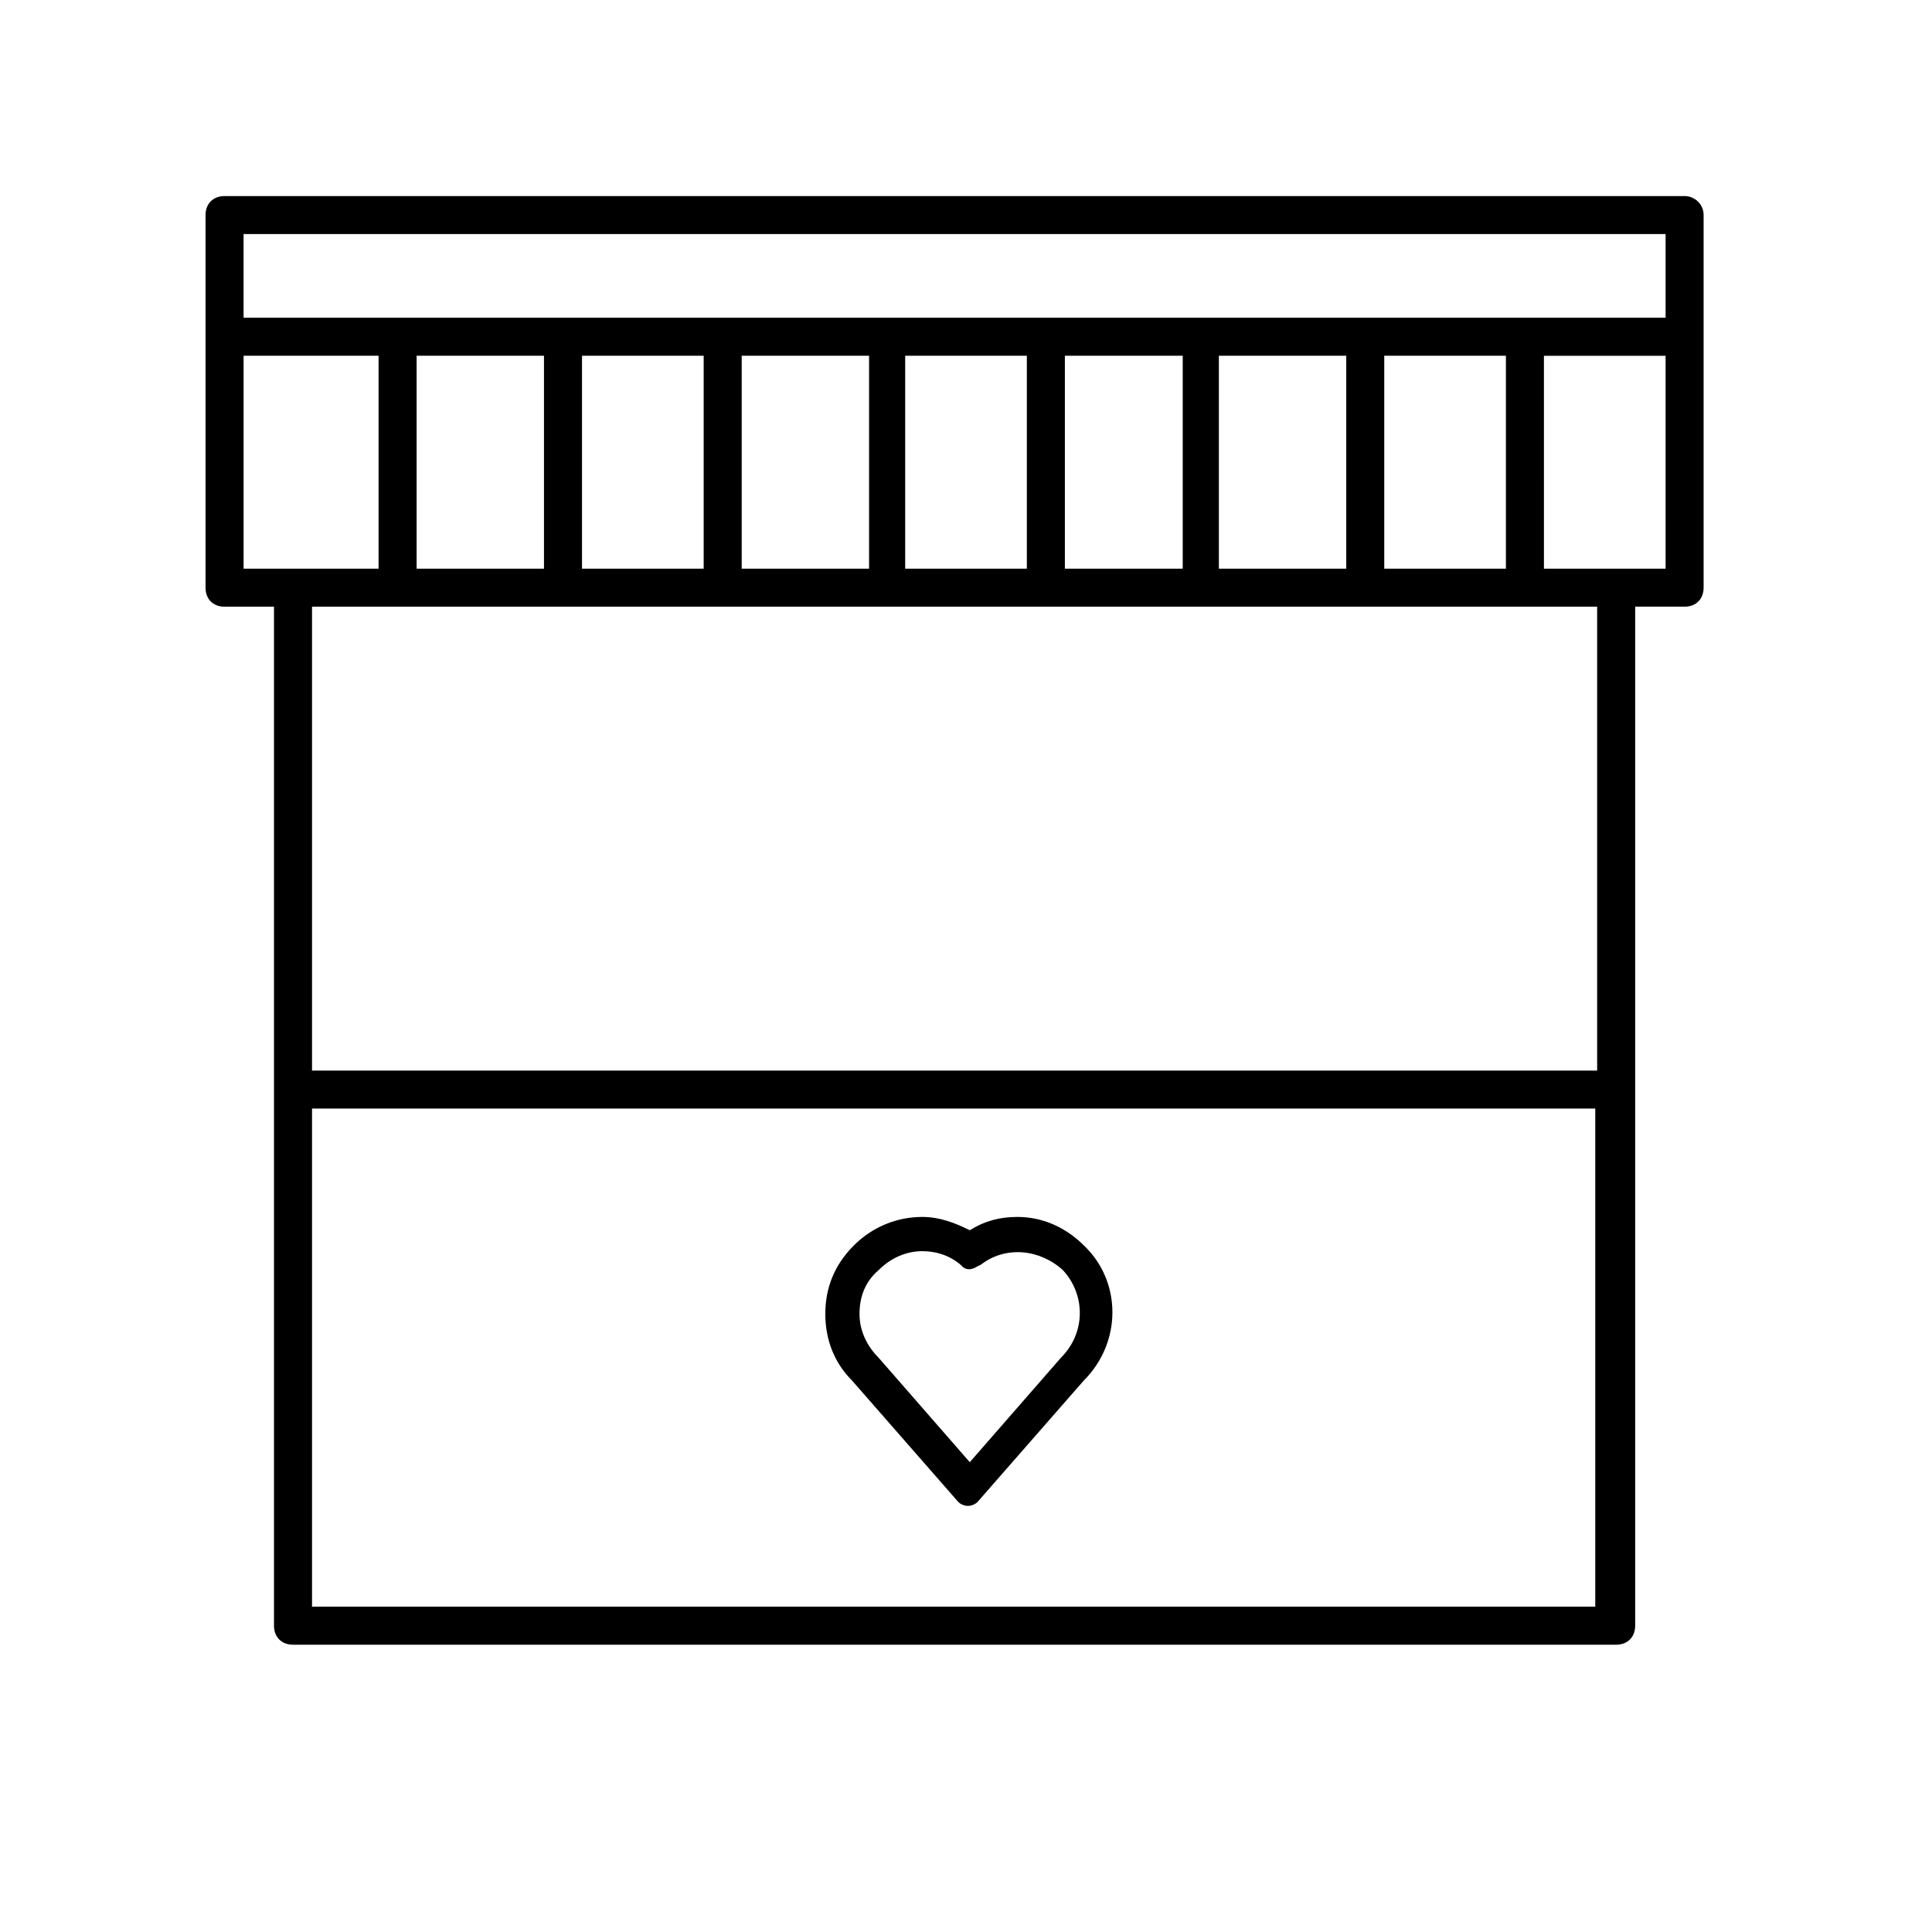 <?xml version="1.0" encoding="UTF-8"?>
<!-- Uploaded to: ICON Repo, www.iconrepo.com, Generator: ICON Repo Mixer Tools -->
<svg fill="#000000" width="800px" height="800px" version="1.1" viewBox="144 144 512 512" xmlns="http://www.w3.org/2000/svg">
 <g>
  <path d="m413.6 466.5c-4.535 0-8.566 1.008-12.594 3.527-4.031-2.016-8.062-3.527-12.594-3.527-6.551 0-13.098 2.519-18.137 7.559-5.039 5.039-7.559 11.082-7.559 18.137 0 7.055 2.519 13.098 7.055 17.633l28.215 32.242c0.504 0.504 1.512 1.008 2.519 1.008 1.008 0 2.016-0.504 2.519-1.008l28.215-32.242c10.078-10.078 10.078-26.199 0-35.77-4.543-4.535-10.586-7.559-17.641-7.559zm11.586 37.285-24.184 27.711-24.184-27.711c-3.023-3.023-5.039-7.055-5.039-11.586 0-4.535 1.512-8.566 5.039-11.586 3.023-3.023 7.055-5.039 11.586-5.039 3.527 0 7.055 1.008 10.078 3.527l0.504 0.504c1.008 1.008 2.519 1.008 4.031 0l1.008-0.504c6.551-5.039 15.617-4.031 21.664 1.512 6.047 6.543 6.047 16.621-0.504 23.172z"/>
  <path d="m590.44 195.96h-386.93c-3.023 0-5.039 2.016-5.039 5.039v98.746c0 3.023 2.016 5.039 5.039 5.039h13.098v270.04c0 3.023 2.016 5.039 5.039 5.039h350.65c3.023 0 5.039-2.016 5.039-5.039v-270.05h13.098c3.023 0 5.039-2.016 5.039-5.039v-98.746c0-3.019-2.519-5.035-5.039-5.035zm-381.89 10.074h376.85v22.168h-376.85zm302.29 88.672v-56.426h32.242v56.426zm-222.68-56.426v56.426h-33.754v-56.426zm10.078 0h32.242v56.426h-32.242zm42.32 0h33.754v56.426h-33.754zm43.324 0h32.242v56.426h-32.242zm42.32 0h31.234v56.426h-31.234zm41.312 0h33.254v56.426h-33.754l-0.004-56.426zm-258.96 0h35.77v56.426h-35.77zm18.137 331.5v-132h340.07v132zm340.57-142.07h-340.57v-122.93h340.57zm18.141-133h-32.242l-0.004-56.426h32.242z"/>
 </g>
</svg>